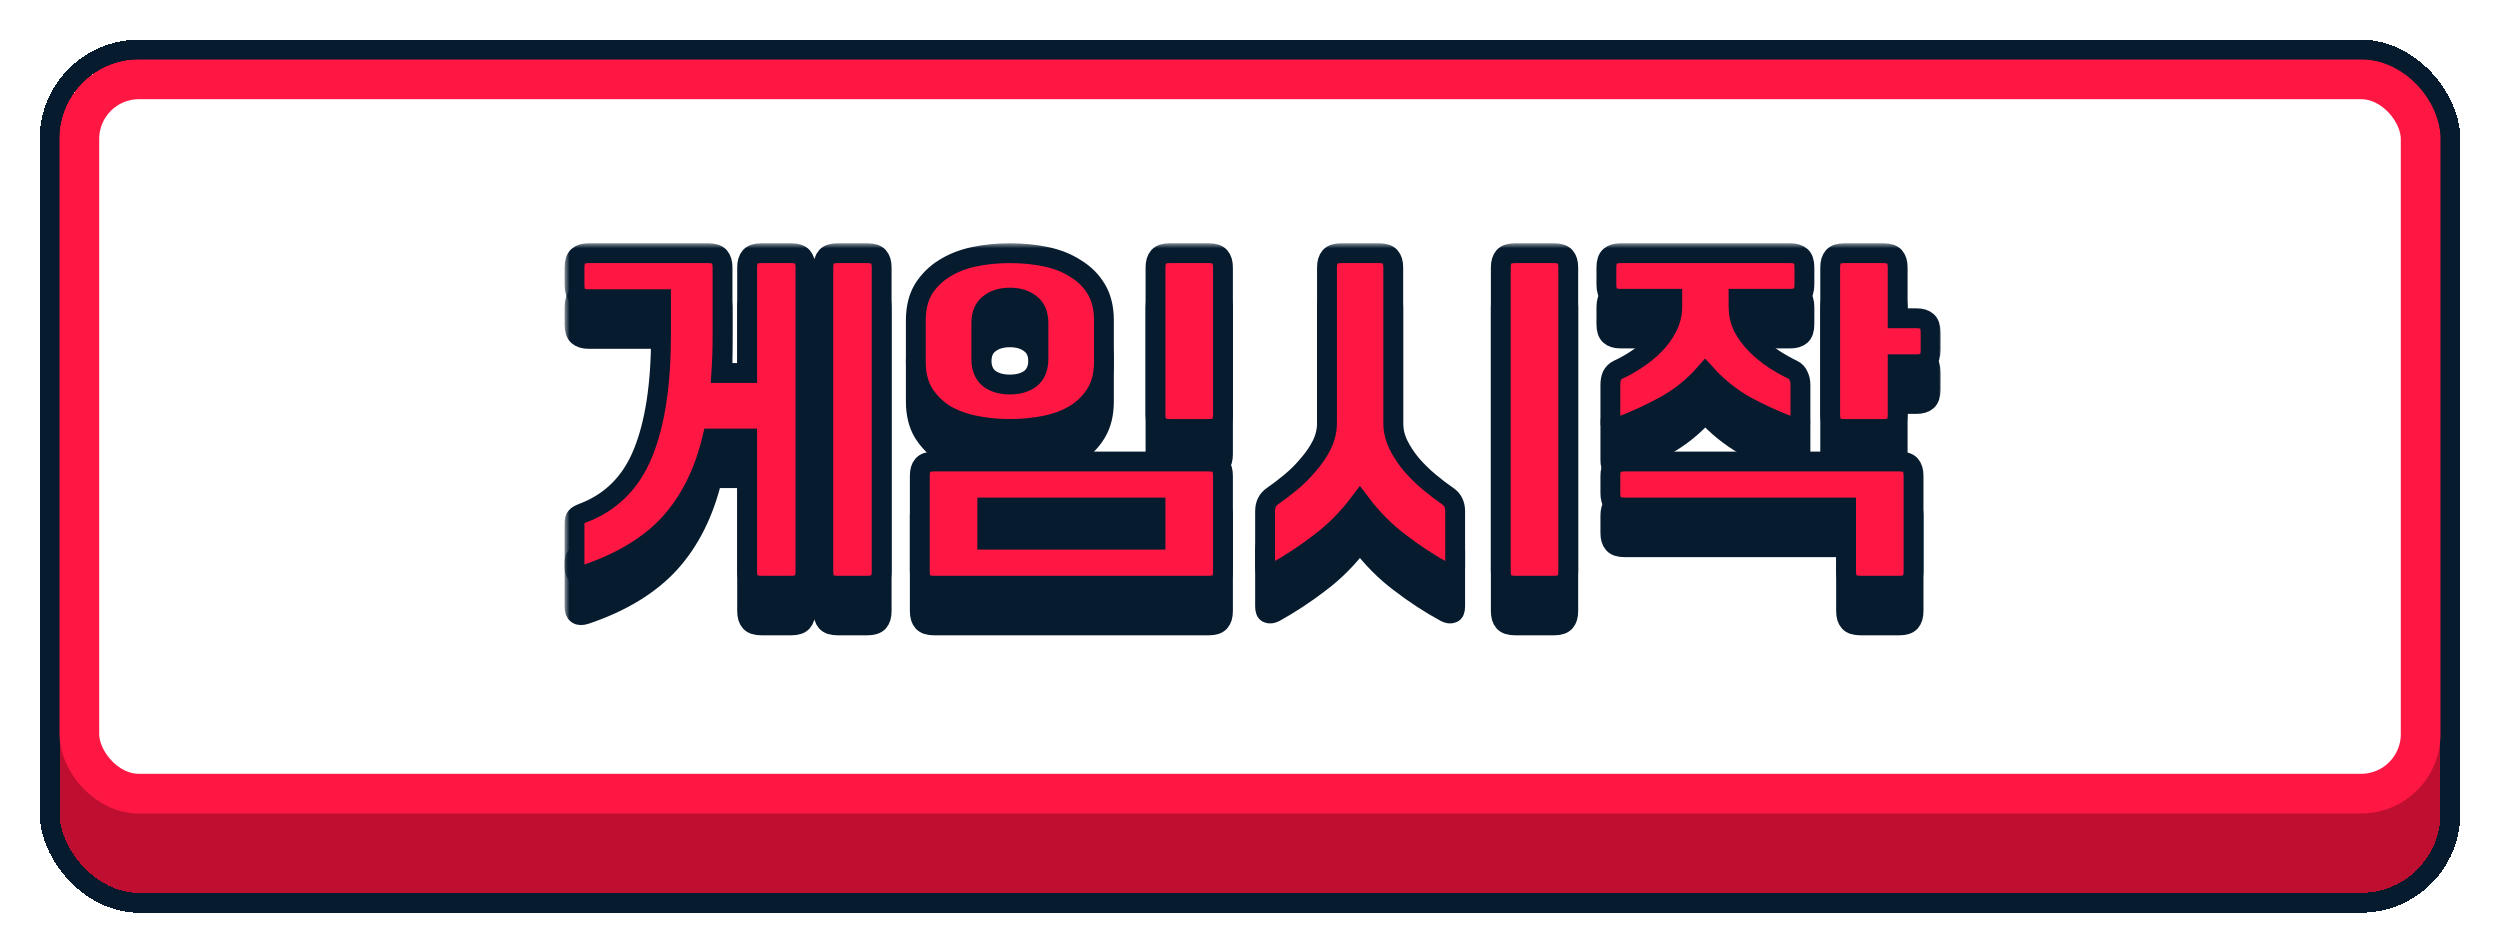 <svg width="252" height="96" viewBox="0 0 252 96" fill="none" xmlns="http://www.w3.org/2000/svg">
<g filter="url(#filter0_d_1229_38660)">
<rect x="6" y="2" width="240" height="84" rx="8" fill="#BE0F31" shape-rendering="crispEdges"/>
<rect x="5" y="1" width="242" height="86" rx="9" stroke="#061B2E" stroke-width="2" shape-rendering="crispEdges"/>
<rect x="8" y="4" width="236" height="72" rx="6" fill="white"/>
<rect x="8" y="4" width="236" height="72" rx="6" stroke="#FF1744" stroke-width="4"/>
<mask id="path-4-outside-1_1229_38660" maskUnits="userSpaceOnUse" x="56.911" y="24.52" width="139" height="36" fill="black">
<rect fill="white" x="56.911" y="24.52" width="139" height="36"/>
<path d="M76.751 59.04C76.217 59.04 75.844 58.92 75.631 58.68C75.417 58.44 75.311 58.08 75.311 57.6V44.2H71.791C70.964 47.667 69.537 50.52 67.511 52.76C65.484 54.973 62.657 56.693 59.031 57.92C58.284 58.16 57.911 57.907 57.911 57.16V52.8C57.911 52.453 57.964 52.227 58.071 52.12C58.177 51.987 58.404 51.853 58.751 51.72C61.577 50.653 63.591 48.653 64.791 45.72C66.017 42.76 66.631 38.773 66.631 33.76V30.16H59.351C58.871 30.16 58.511 30.053 58.271 29.84C58.031 29.627 57.911 29.253 57.911 28.72V26.96C57.911 26.427 58.031 26.053 58.271 25.84C58.511 25.627 58.871 25.52 59.351 25.52H71.391C71.924 25.52 72.297 25.64 72.511 25.88C72.724 26.12 72.831 26.48 72.831 26.96V33.76C72.831 35.12 72.791 36.4 72.711 37.6H75.311V26.96C75.311 26.48 75.417 26.12 75.631 25.88C75.844 25.64 76.217 25.52 76.751 25.52H79.751C80.284 25.52 80.657 25.64 80.871 25.88C81.084 26.12 81.191 26.48 81.191 26.96V57.6C81.191 58.08 81.084 58.44 80.871 58.68C80.657 58.92 80.284 59.04 79.751 59.04H76.751ZM84.431 59.04C83.897 59.04 83.524 58.92 83.311 58.68C83.097 58.44 82.991 58.08 82.991 57.6V26.96C82.991 26.48 83.097 26.12 83.311 25.88C83.524 25.64 83.897 25.52 84.431 25.52H87.431C87.964 25.52 88.337 25.64 88.551 25.88C88.764 26.12 88.871 26.48 88.871 26.96V57.6C88.871 58.08 88.764 58.44 88.551 58.68C88.337 58.92 87.964 59.04 87.431 59.04H84.431Z"/>
<path d="M111.275 36.48C111.275 37.707 111.022 38.747 110.515 39.6C110.009 40.453 109.315 41.16 108.435 41.72C107.582 42.253 106.582 42.64 105.435 42.88C104.289 43.12 103.075 43.24 101.795 43.24C100.542 43.24 99.342 43.12 98.195 42.88C97.049 42.64 96.035 42.253 95.155 41.72C94.302 41.16 93.609 40.453 93.075 39.6C92.569 38.747 92.315 37.707 92.315 36.48V32.28C92.315 31.053 92.569 30.013 93.075 29.16C93.609 28.307 94.302 27.613 95.155 27.08C96.035 26.52 97.049 26.12 98.195 25.88C99.342 25.64 100.542 25.52 101.795 25.52C103.075 25.52 104.289 25.64 105.435 25.88C106.582 26.12 107.582 26.52 108.435 27.08C109.315 27.613 110.009 28.307 110.515 29.16C111.022 30.013 111.275 31.053 111.275 32.28V36.48ZM104.675 32.6C104.675 31.693 104.409 31.04 103.875 30.64C103.342 30.213 102.649 30 101.795 30C100.942 30 100.249 30.213 99.715 30.64C99.182 31.04 98.915 31.693 98.915 32.6V36.16C98.915 37.067 99.182 37.733 99.715 38.16C100.249 38.56 100.942 38.76 101.795 38.76C102.649 38.76 103.342 38.56 103.875 38.16C104.409 37.733 104.675 37.067 104.675 36.16V32.6ZM117.915 43.24C117.382 43.24 117.009 43.12 116.795 42.88C116.582 42.64 116.475 42.28 116.475 41.8V26.96C116.475 26.48 116.582 26.12 116.795 25.88C117.009 25.64 117.382 25.52 117.915 25.52H121.835C122.369 25.52 122.742 25.64 122.955 25.88C123.169 26.12 123.275 26.48 123.275 26.96V41.8C123.275 42.28 123.169 42.64 122.955 42.88C122.742 43.12 122.369 43.24 121.835 43.24H117.915ZM99.515 54.4H116.475V51.16H99.515V54.4ZM92.715 47.96C92.715 47.48 92.822 47.12 93.035 46.88C93.249 46.64 93.622 46.52 94.155 46.52H121.835C122.369 46.52 122.742 46.64 122.955 46.88C123.169 47.12 123.275 47.48 123.275 47.96V57.6C123.275 58.08 123.169 58.44 122.955 58.68C122.742 58.92 122.369 59.04 121.835 59.04H94.155C93.622 59.04 93.249 58.92 93.035 58.68C92.822 58.44 92.715 58.08 92.715 57.6V47.96Z"/>
<path d="M145.72 57.72C144.147 56.867 142.613 55.867 141.12 54.72C139.627 53.6 138.28 52.24 137.08 50.64C135.88 52.24 134.533 53.6 133.04 54.72C131.547 55.867 130.027 56.867 128.48 57.72C128.213 57.853 127.987 57.88 127.8 57.8C127.613 57.747 127.52 57.52 127.52 57.12V51.52C127.52 50.853 127.773 50.347 128.28 50C128.867 49.6 129.48 49.133 130.12 48.6C130.76 48.067 131.347 47.48 131.88 46.84C132.44 46.2 132.893 45.533 133.24 44.84C133.587 44.12 133.76 43.387 133.76 42.64V26.96C133.76 26.48 133.867 26.12 134.08 25.88C134.293 25.64 134.667 25.52 135.2 25.52H139C139.533 25.52 139.907 25.64 140.12 25.88C140.333 26.12 140.44 26.48 140.44 26.96V42.64C140.44 43.387 140.613 44.12 140.96 44.84C141.307 45.533 141.747 46.2 142.28 46.84C142.84 47.48 143.44 48.067 144.08 48.6C144.72 49.133 145.333 49.6 145.92 50C146.427 50.347 146.68 50.853 146.68 51.52V57.12C146.68 57.52 146.587 57.747 146.4 57.8C146.213 57.88 145.987 57.853 145.72 57.72ZM152.72 59.04C152.187 59.04 151.813 58.92 151.6 58.68C151.387 58.44 151.28 58.08 151.28 57.6V26.96C151.28 26.48 151.387 26.12 151.6 25.88C151.813 25.64 152.187 25.52 152.72 25.52H156.64C157.173 25.52 157.547 25.64 157.76 25.88C157.973 26.12 158.08 26.48 158.08 26.96V57.6C158.08 58.08 157.973 58.44 157.76 58.68C157.547 58.92 157.173 59.04 156.64 59.04H152.72Z"/>
<path d="M175.245 30.12V30.92C175.245 31.667 175.405 32.36 175.725 33C176.071 33.64 176.511 34.227 177.045 34.76C177.578 35.293 178.165 35.773 178.805 36.2C179.471 36.627 180.111 36.987 180.725 37.28C180.991 37.413 181.178 37.613 181.285 37.88C181.418 38.147 181.485 38.453 181.485 38.8V42.4C181.485 42.8 181.391 43.027 181.205 43.08C181.045 43.133 180.818 43.107 180.525 43C178.951 42.413 177.405 41.707 175.885 40.88C174.391 40.027 173.058 38.947 171.885 37.64C170.738 38.947 169.405 40.027 167.885 40.88C166.365 41.707 164.831 42.413 163.285 43C162.991 43.107 162.751 43.133 162.565 43.08C162.405 43.027 162.325 42.8 162.325 42.4V38.8C162.325 38.453 162.378 38.147 162.485 37.88C162.618 37.613 162.818 37.413 163.085 37.28C163.725 36.987 164.365 36.627 165.005 36.2C165.645 35.773 166.231 35.293 166.765 34.76C167.298 34.227 167.725 33.64 168.045 33C168.391 32.36 168.565 31.667 168.565 30.92V30.12H163.365C162.885 30.12 162.525 30.013 162.285 29.8C162.045 29.587 161.925 29.213 161.925 28.68V26.96C161.925 26.427 162.045 26.053 162.285 25.84C162.525 25.627 162.885 25.52 163.365 25.52H180.445C180.925 25.52 181.285 25.627 181.525 25.84C181.765 26.053 181.885 26.427 181.885 26.96V28.68C181.885 29.213 181.765 29.587 181.525 29.8C181.285 30.013 180.925 30.12 180.445 30.12H175.245ZM162.325 47.96C162.325 47.48 162.431 47.12 162.645 46.88C162.858 46.64 163.231 46.52 163.765 46.52H191.445C191.978 46.52 192.351 46.64 192.565 46.88C192.778 47.12 192.885 47.48 192.885 47.96V57.6C192.885 58.08 192.778 58.44 192.565 58.68C192.351 58.92 191.978 59.04 191.445 59.04H187.525C186.991 59.04 186.618 58.92 186.405 58.68C186.191 58.44 186.085 58.08 186.085 57.6V51.16H163.765C163.231 51.16 162.858 51.04 162.645 50.8C162.431 50.56 162.325 50.2 162.325 49.72V47.96ZM185.925 43.24C185.391 43.24 185.018 43.12 184.805 42.88C184.591 42.64 184.485 42.28 184.485 41.8V26.96C184.485 26.48 184.591 26.12 184.805 25.88C185.018 25.64 185.391 25.52 185.925 25.52H189.845C190.378 25.52 190.751 25.64 190.965 25.88C191.178 26.12 191.285 26.48 191.285 26.96V32.08H193.165C193.645 32.08 194.005 32.187 194.245 32.4C194.485 32.613 194.605 32.987 194.605 33.52V35.28C194.605 35.813 194.485 36.187 194.245 36.4C194.005 36.613 193.645 36.72 193.165 36.72H191.285V41.8C191.285 42.28 191.178 42.64 190.965 42.88C190.751 43.12 190.378 43.24 189.845 43.24H185.925Z"/>
</mask>
<path d="M76.751 59.04C76.217 59.04 75.844 58.92 75.631 58.68C75.417 58.44 75.311 58.08 75.311 57.6V44.2H71.791C70.964 47.667 69.537 50.52 67.511 52.76C65.484 54.973 62.657 56.693 59.031 57.92C58.284 58.16 57.911 57.907 57.911 57.16V52.8C57.911 52.453 57.964 52.227 58.071 52.12C58.177 51.987 58.404 51.853 58.751 51.72C61.577 50.653 63.591 48.653 64.791 45.72C66.017 42.76 66.631 38.773 66.631 33.76V30.16H59.351C58.871 30.16 58.511 30.053 58.271 29.84C58.031 29.627 57.911 29.253 57.911 28.72V26.96C57.911 26.427 58.031 26.053 58.271 25.84C58.511 25.627 58.871 25.52 59.351 25.52H71.391C71.924 25.52 72.297 25.64 72.511 25.88C72.724 26.12 72.831 26.48 72.831 26.96V33.76C72.831 35.12 72.791 36.4 72.711 37.6H75.311V26.96C75.311 26.48 75.417 26.12 75.631 25.88C75.844 25.64 76.217 25.52 76.751 25.52H79.751C80.284 25.52 80.657 25.64 80.871 25.88C81.084 26.12 81.191 26.48 81.191 26.96V57.6C81.191 58.08 81.084 58.44 80.871 58.68C80.657 58.92 80.284 59.04 79.751 59.04H76.751ZM84.431 59.04C83.897 59.04 83.524 58.92 83.311 58.68C83.097 58.44 82.991 58.08 82.991 57.6V26.96C82.991 26.48 83.097 26.12 83.311 25.88C83.524 25.64 83.897 25.52 84.431 25.52H87.431C87.964 25.52 88.337 25.64 88.551 25.88C88.764 26.12 88.871 26.48 88.871 26.96V57.6C88.871 58.08 88.764 58.44 88.551 58.68C88.337 58.92 87.964 59.04 87.431 59.04H84.431Z" fill="#061B2E"/>
<path d="M111.275 36.48C111.275 37.707 111.022 38.747 110.515 39.6C110.009 40.453 109.315 41.16 108.435 41.72C107.582 42.253 106.582 42.64 105.435 42.88C104.289 43.12 103.075 43.24 101.795 43.24C100.542 43.24 99.342 43.12 98.195 42.88C97.049 42.64 96.035 42.253 95.155 41.72C94.302 41.16 93.609 40.453 93.075 39.6C92.569 38.747 92.315 37.707 92.315 36.48V32.28C92.315 31.053 92.569 30.013 93.075 29.16C93.609 28.307 94.302 27.613 95.155 27.08C96.035 26.52 97.049 26.12 98.195 25.88C99.342 25.64 100.542 25.52 101.795 25.52C103.075 25.52 104.289 25.64 105.435 25.88C106.582 26.12 107.582 26.52 108.435 27.08C109.315 27.613 110.009 28.307 110.515 29.16C111.022 30.013 111.275 31.053 111.275 32.28V36.48ZM104.675 32.6C104.675 31.693 104.409 31.04 103.875 30.64C103.342 30.213 102.649 30 101.795 30C100.942 30 100.249 30.213 99.715 30.64C99.182 31.04 98.915 31.693 98.915 32.6V36.16C98.915 37.067 99.182 37.733 99.715 38.16C100.249 38.56 100.942 38.76 101.795 38.76C102.649 38.76 103.342 38.56 103.875 38.16C104.409 37.733 104.675 37.067 104.675 36.16V32.6ZM117.915 43.24C117.382 43.24 117.009 43.12 116.795 42.88C116.582 42.64 116.475 42.28 116.475 41.8V26.96C116.475 26.48 116.582 26.12 116.795 25.88C117.009 25.64 117.382 25.52 117.915 25.52H121.835C122.369 25.52 122.742 25.64 122.955 25.88C123.169 26.12 123.275 26.48 123.275 26.96V41.8C123.275 42.28 123.169 42.64 122.955 42.88C122.742 43.12 122.369 43.24 121.835 43.24H117.915ZM99.515 54.4H116.475V51.16H99.515V54.4ZM92.715 47.96C92.715 47.48 92.822 47.12 93.035 46.88C93.249 46.64 93.622 46.52 94.155 46.52H121.835C122.369 46.52 122.742 46.64 122.955 46.88C123.169 47.12 123.275 47.48 123.275 47.96V57.6C123.275 58.08 123.169 58.44 122.955 58.68C122.742 58.92 122.369 59.04 121.835 59.04H94.155C93.622 59.04 93.249 58.92 93.035 58.68C92.822 58.44 92.715 58.08 92.715 57.6V47.96Z" fill="#061B2E"/>
<path d="M145.72 57.72C144.147 56.867 142.613 55.867 141.12 54.72C139.627 53.6 138.28 52.24 137.08 50.64C135.88 52.24 134.533 53.6 133.04 54.72C131.547 55.867 130.027 56.867 128.48 57.72C128.213 57.853 127.987 57.88 127.8 57.8C127.613 57.747 127.52 57.52 127.52 57.12V51.52C127.52 50.853 127.773 50.347 128.28 50C128.867 49.6 129.48 49.133 130.12 48.6C130.76 48.067 131.347 47.48 131.88 46.84C132.44 46.2 132.893 45.533 133.24 44.84C133.587 44.12 133.76 43.387 133.76 42.64V26.96C133.76 26.48 133.867 26.12 134.08 25.88C134.293 25.64 134.667 25.52 135.2 25.52H139C139.533 25.52 139.907 25.64 140.12 25.88C140.333 26.12 140.44 26.48 140.44 26.96V42.64C140.44 43.387 140.613 44.12 140.96 44.84C141.307 45.533 141.747 46.2 142.28 46.84C142.84 47.48 143.44 48.067 144.08 48.6C144.72 49.133 145.333 49.6 145.92 50C146.427 50.347 146.68 50.853 146.68 51.52V57.12C146.68 57.52 146.587 57.747 146.4 57.8C146.213 57.88 145.987 57.853 145.72 57.72ZM152.72 59.04C152.187 59.04 151.813 58.92 151.6 58.68C151.387 58.44 151.28 58.08 151.28 57.6V26.96C151.28 26.48 151.387 26.12 151.6 25.88C151.813 25.64 152.187 25.52 152.72 25.52H156.64C157.173 25.52 157.547 25.64 157.76 25.88C157.973 26.12 158.08 26.48 158.08 26.96V57.6C158.08 58.08 157.973 58.44 157.76 58.68C157.547 58.92 157.173 59.04 156.64 59.04H152.72Z" fill="#061B2E"/>
<path d="M175.245 30.12V30.92C175.245 31.667 175.405 32.36 175.725 33C176.071 33.64 176.511 34.227 177.045 34.76C177.578 35.293 178.165 35.773 178.805 36.2C179.471 36.627 180.111 36.987 180.725 37.28C180.991 37.413 181.178 37.613 181.285 37.88C181.418 38.147 181.485 38.453 181.485 38.8V42.4C181.485 42.8 181.391 43.027 181.205 43.08C181.045 43.133 180.818 43.107 180.525 43C178.951 42.413 177.405 41.707 175.885 40.88C174.391 40.027 173.058 38.947 171.885 37.64C170.738 38.947 169.405 40.027 167.885 40.88C166.365 41.707 164.831 42.413 163.285 43C162.991 43.107 162.751 43.133 162.565 43.08C162.405 43.027 162.325 42.8 162.325 42.4V38.8C162.325 38.453 162.378 38.147 162.485 37.88C162.618 37.613 162.818 37.413 163.085 37.28C163.725 36.987 164.365 36.627 165.005 36.2C165.645 35.773 166.231 35.293 166.765 34.76C167.298 34.227 167.725 33.64 168.045 33C168.391 32.36 168.565 31.667 168.565 30.92V30.12H163.365C162.885 30.12 162.525 30.013 162.285 29.8C162.045 29.587 161.925 29.213 161.925 28.68V26.96C161.925 26.427 162.045 26.053 162.285 25.84C162.525 25.627 162.885 25.52 163.365 25.52H180.445C180.925 25.52 181.285 25.627 181.525 25.84C181.765 26.053 181.885 26.427 181.885 26.96V28.68C181.885 29.213 181.765 29.587 181.525 29.8C181.285 30.013 180.925 30.12 180.445 30.12H175.245ZM162.325 47.96C162.325 47.48 162.431 47.12 162.645 46.88C162.858 46.64 163.231 46.52 163.765 46.52H191.445C191.978 46.52 192.351 46.64 192.565 46.88C192.778 47.12 192.885 47.48 192.885 47.96V57.6C192.885 58.08 192.778 58.44 192.565 58.68C192.351 58.92 191.978 59.04 191.445 59.04H187.525C186.991 59.04 186.618 58.92 186.405 58.68C186.191 58.44 186.085 58.08 186.085 57.6V51.16H163.765C163.231 51.16 162.858 51.04 162.645 50.8C162.431 50.56 162.325 50.2 162.325 49.72V47.96ZM185.925 43.24C185.391 43.24 185.018 43.12 184.805 42.88C184.591 42.64 184.485 42.28 184.485 41.8V26.96C184.485 26.48 184.591 26.12 184.805 25.88C185.018 25.64 185.391 25.52 185.925 25.52H189.845C190.378 25.52 190.751 25.64 190.965 25.88C191.178 26.12 191.285 26.48 191.285 26.96V32.08H193.165C193.645 32.08 194.005 32.187 194.245 32.4C194.485 32.613 194.605 32.987 194.605 33.52V35.28C194.605 35.813 194.485 36.187 194.245 36.4C194.005 36.613 193.645 36.72 193.165 36.72H191.285V41.8C191.285 42.28 191.178 42.64 190.965 42.88C190.751 43.12 190.378 43.24 189.845 43.24H185.925Z" fill="#061B2E"/>
<path d="M76.751 59.04C76.217 59.04 75.844 58.92 75.631 58.68C75.417 58.44 75.311 58.08 75.311 57.6V44.2H71.791C70.964 47.667 69.537 50.52 67.511 52.76C65.484 54.973 62.657 56.693 59.031 57.92C58.284 58.16 57.911 57.907 57.911 57.16V52.8C57.911 52.453 57.964 52.227 58.071 52.12C58.177 51.987 58.404 51.853 58.751 51.72C61.577 50.653 63.591 48.653 64.791 45.72C66.017 42.76 66.631 38.773 66.631 33.76V30.16H59.351C58.871 30.16 58.511 30.053 58.271 29.84C58.031 29.627 57.911 29.253 57.911 28.72V26.96C57.911 26.427 58.031 26.053 58.271 25.84C58.511 25.627 58.871 25.52 59.351 25.52H71.391C71.924 25.52 72.297 25.64 72.511 25.88C72.724 26.12 72.831 26.48 72.831 26.96V33.76C72.831 35.12 72.791 36.4 72.711 37.6H75.311V26.96C75.311 26.48 75.417 26.12 75.631 25.88C75.844 25.64 76.217 25.52 76.751 25.52H79.751C80.284 25.52 80.657 25.64 80.871 25.88C81.084 26.12 81.191 26.48 81.191 26.96V57.6C81.191 58.08 81.084 58.44 80.871 58.68C80.657 58.92 80.284 59.04 79.751 59.04H76.751ZM84.431 59.04C83.897 59.04 83.524 58.92 83.311 58.68C83.097 58.44 82.991 58.08 82.991 57.6V26.96C82.991 26.48 83.097 26.12 83.311 25.88C83.524 25.64 83.897 25.52 84.431 25.52H87.431C87.964 25.52 88.337 25.64 88.551 25.88C88.764 26.12 88.871 26.48 88.871 26.96V57.6C88.871 58.08 88.764 58.44 88.551 58.68C88.337 58.92 87.964 59.04 87.431 59.04H84.431Z" stroke="#061B2E" stroke-width="2" mask="url(#path-4-outside-1_1229_38660)"/>
<path d="M111.275 36.48C111.275 37.707 111.022 38.747 110.515 39.6C110.009 40.453 109.315 41.16 108.435 41.72C107.582 42.253 106.582 42.64 105.435 42.88C104.289 43.12 103.075 43.24 101.795 43.24C100.542 43.24 99.342 43.12 98.195 42.88C97.049 42.64 96.035 42.253 95.155 41.72C94.302 41.16 93.609 40.453 93.075 39.6C92.569 38.747 92.315 37.707 92.315 36.48V32.28C92.315 31.053 92.569 30.013 93.075 29.16C93.609 28.307 94.302 27.613 95.155 27.08C96.035 26.52 97.049 26.12 98.195 25.88C99.342 25.64 100.542 25.52 101.795 25.52C103.075 25.52 104.289 25.64 105.435 25.88C106.582 26.12 107.582 26.52 108.435 27.08C109.315 27.613 110.009 28.307 110.515 29.16C111.022 30.013 111.275 31.053 111.275 32.28V36.48ZM104.675 32.6C104.675 31.693 104.409 31.04 103.875 30.64C103.342 30.213 102.649 30 101.795 30C100.942 30 100.249 30.213 99.715 30.64C99.182 31.04 98.915 31.693 98.915 32.6V36.16C98.915 37.067 99.182 37.733 99.715 38.16C100.249 38.56 100.942 38.76 101.795 38.76C102.649 38.76 103.342 38.56 103.875 38.16C104.409 37.733 104.675 37.067 104.675 36.16V32.6ZM117.915 43.24C117.382 43.24 117.009 43.12 116.795 42.88C116.582 42.64 116.475 42.28 116.475 41.8V26.96C116.475 26.48 116.582 26.12 116.795 25.88C117.009 25.64 117.382 25.52 117.915 25.52H121.835C122.369 25.52 122.742 25.64 122.955 25.88C123.169 26.12 123.275 26.48 123.275 26.96V41.8C123.275 42.28 123.169 42.64 122.955 42.88C122.742 43.12 122.369 43.24 121.835 43.24H117.915ZM99.515 54.4H116.475V51.16H99.515V54.4ZM92.715 47.96C92.715 47.48 92.822 47.12 93.035 46.88C93.249 46.64 93.622 46.52 94.155 46.52H121.835C122.369 46.52 122.742 46.64 122.955 46.88C123.169 47.12 123.275 47.48 123.275 47.96V57.6C123.275 58.08 123.169 58.44 122.955 58.68C122.742 58.92 122.369 59.04 121.835 59.04H94.155C93.622 59.04 93.249 58.92 93.035 58.68C92.822 58.44 92.715 58.08 92.715 57.6V47.96Z" stroke="#061B2E" stroke-width="2" mask="url(#path-4-outside-1_1229_38660)"/>
<path d="M145.72 57.72C144.147 56.867 142.613 55.867 141.12 54.72C139.627 53.6 138.28 52.24 137.08 50.64C135.88 52.24 134.533 53.6 133.04 54.72C131.547 55.867 130.027 56.867 128.48 57.72C128.213 57.853 127.987 57.88 127.8 57.8C127.613 57.747 127.52 57.52 127.52 57.12V51.52C127.52 50.853 127.773 50.347 128.28 50C128.867 49.6 129.48 49.133 130.12 48.6C130.76 48.067 131.347 47.48 131.88 46.84C132.44 46.2 132.893 45.533 133.24 44.84C133.587 44.12 133.76 43.387 133.76 42.64V26.96C133.76 26.48 133.867 26.12 134.08 25.88C134.293 25.64 134.667 25.52 135.2 25.52H139C139.533 25.52 139.907 25.64 140.12 25.88C140.333 26.12 140.44 26.48 140.44 26.96V42.64C140.44 43.387 140.613 44.12 140.96 44.84C141.307 45.533 141.747 46.2 142.28 46.84C142.84 47.48 143.44 48.067 144.08 48.6C144.72 49.133 145.333 49.6 145.92 50C146.427 50.347 146.68 50.853 146.68 51.52V57.12C146.68 57.52 146.587 57.747 146.4 57.8C146.213 57.88 145.987 57.853 145.72 57.72ZM152.72 59.04C152.187 59.04 151.813 58.92 151.6 58.68C151.387 58.44 151.28 58.08 151.28 57.6V26.96C151.28 26.48 151.387 26.12 151.6 25.88C151.813 25.64 152.187 25.52 152.72 25.52H156.64C157.173 25.52 157.547 25.64 157.76 25.88C157.973 26.12 158.08 26.48 158.08 26.96V57.6C158.08 58.08 157.973 58.44 157.76 58.68C157.547 58.92 157.173 59.04 156.64 59.04H152.72Z" stroke="#061B2E" stroke-width="2" mask="url(#path-4-outside-1_1229_38660)"/>
<path d="M175.245 30.12V30.92C175.245 31.667 175.405 32.36 175.725 33C176.071 33.64 176.511 34.227 177.045 34.76C177.578 35.293 178.165 35.773 178.805 36.2C179.471 36.627 180.111 36.987 180.725 37.28C180.991 37.413 181.178 37.613 181.285 37.88C181.418 38.147 181.485 38.453 181.485 38.8V42.4C181.485 42.8 181.391 43.027 181.205 43.08C181.045 43.133 180.818 43.107 180.525 43C178.951 42.413 177.405 41.707 175.885 40.88C174.391 40.027 173.058 38.947 171.885 37.64C170.738 38.947 169.405 40.027 167.885 40.88C166.365 41.707 164.831 42.413 163.285 43C162.991 43.107 162.751 43.133 162.565 43.08C162.405 43.027 162.325 42.8 162.325 42.4V38.8C162.325 38.453 162.378 38.147 162.485 37.88C162.618 37.613 162.818 37.413 163.085 37.28C163.725 36.987 164.365 36.627 165.005 36.2C165.645 35.773 166.231 35.293 166.765 34.76C167.298 34.227 167.725 33.64 168.045 33C168.391 32.36 168.565 31.667 168.565 30.92V30.12H163.365C162.885 30.12 162.525 30.013 162.285 29.8C162.045 29.587 161.925 29.213 161.925 28.68V26.96C161.925 26.427 162.045 26.053 162.285 25.84C162.525 25.627 162.885 25.52 163.365 25.52H180.445C180.925 25.52 181.285 25.627 181.525 25.84C181.765 26.053 181.885 26.427 181.885 26.96V28.68C181.885 29.213 181.765 29.587 181.525 29.8C181.285 30.013 180.925 30.12 180.445 30.12H175.245ZM162.325 47.96C162.325 47.48 162.431 47.12 162.645 46.88C162.858 46.64 163.231 46.52 163.765 46.52H191.445C191.978 46.52 192.351 46.64 192.565 46.88C192.778 47.12 192.885 47.48 192.885 47.96V57.6C192.885 58.08 192.778 58.44 192.565 58.68C192.351 58.92 191.978 59.04 191.445 59.04H187.525C186.991 59.04 186.618 58.92 186.405 58.68C186.191 58.44 186.085 58.08 186.085 57.6V51.16H163.765C163.231 51.16 162.858 51.04 162.645 50.8C162.431 50.56 162.325 50.2 162.325 49.72V47.96ZM185.925 43.24C185.391 43.24 185.018 43.12 184.805 42.88C184.591 42.64 184.485 42.28 184.485 41.8V26.96C184.485 26.48 184.591 26.12 184.805 25.88C185.018 25.64 185.391 25.52 185.925 25.52H189.845C190.378 25.52 190.751 25.64 190.965 25.88C191.178 26.12 191.285 26.48 191.285 26.96V32.08H193.165C193.645 32.08 194.005 32.187 194.245 32.4C194.485 32.613 194.605 32.987 194.605 33.52V35.28C194.605 35.813 194.485 36.187 194.245 36.4C194.005 36.613 193.645 36.72 193.165 36.72H191.285V41.8C191.285 42.28 191.178 42.64 190.965 42.88C190.751 43.12 190.378 43.24 189.845 43.24H185.925Z" stroke="#061B2E" stroke-width="2" mask="url(#path-4-outside-1_1229_38660)"/>
<path d="M76.751 55.04C76.217 55.04 75.844 54.92 75.631 54.68C75.417 54.44 75.311 54.08 75.311 53.6V40.2H71.791C70.964 43.667 69.537 46.52 67.511 48.76C65.484 50.973 62.657 52.693 59.031 53.92C58.284 54.16 57.911 53.907 57.911 53.16V48.8C57.911 48.453 57.964 48.227 58.071 48.12C58.177 47.987 58.404 47.853 58.751 47.72C61.577 46.653 63.591 44.653 64.791 41.72C66.017 38.76 66.631 34.773 66.631 29.76V26.16H59.351C58.871 26.16 58.511 26.053 58.271 25.84C58.031 25.627 57.911 25.253 57.911 24.72V22.96C57.911 22.427 58.031 22.053 58.271 21.84C58.511 21.627 58.871 21.52 59.351 21.52H71.391C71.924 21.52 72.297 21.64 72.511 21.88C72.724 22.12 72.831 22.48 72.831 22.96V29.76C72.831 31.12 72.791 32.4 72.711 33.6H75.311V22.96C75.311 22.48 75.417 22.12 75.631 21.88C75.844 21.64 76.217 21.52 76.751 21.52H79.751C80.284 21.52 80.657 21.64 80.871 21.88C81.084 22.12 81.191 22.48 81.191 22.96V53.6C81.191 54.08 81.084 54.44 80.871 54.68C80.657 54.92 80.284 55.04 79.751 55.04H76.751ZM84.431 55.04C83.897 55.04 83.524 54.92 83.311 54.68C83.097 54.44 82.991 54.08 82.991 53.6V22.96C82.991 22.48 83.097 22.12 83.311 21.88C83.524 21.64 83.897 21.52 84.431 21.52H87.431C87.964 21.52 88.337 21.64 88.551 21.88C88.764 22.12 88.871 22.48 88.871 22.96V53.6C88.871 54.08 88.764 54.44 88.551 54.68C88.337 54.92 87.964 55.04 87.431 55.04H84.431Z" fill="#FF1744"/>
<path d="M111.275 32.48C111.275 33.707 111.022 34.747 110.515 35.6C110.009 36.453 109.315 37.16 108.435 37.72C107.582 38.253 106.582 38.64 105.435 38.88C104.289 39.12 103.075 39.24 101.795 39.24C100.542 39.24 99.342 39.12 98.195 38.88C97.049 38.64 96.035 38.253 95.155 37.72C94.302 37.16 93.609 36.453 93.075 35.6C92.569 34.747 92.315 33.707 92.315 32.48V28.28C92.315 27.053 92.569 26.013 93.075 25.16C93.609 24.307 94.302 23.613 95.155 23.08C96.035 22.52 97.049 22.12 98.195 21.88C99.342 21.64 100.542 21.52 101.795 21.52C103.075 21.52 104.289 21.64 105.435 21.88C106.582 22.12 107.582 22.52 108.435 23.08C109.315 23.613 110.009 24.307 110.515 25.16C111.022 26.013 111.275 27.053 111.275 28.28V32.48ZM104.675 28.6C104.675 27.693 104.409 27.04 103.875 26.64C103.342 26.213 102.649 26 101.795 26C100.942 26 100.249 26.213 99.715 26.64C99.182 27.04 98.915 27.693 98.915 28.6V32.16C98.915 33.067 99.182 33.733 99.715 34.16C100.249 34.56 100.942 34.76 101.795 34.76C102.649 34.76 103.342 34.56 103.875 34.16C104.409 33.733 104.675 33.067 104.675 32.16V28.6ZM117.915 39.24C117.382 39.24 117.009 39.12 116.795 38.88C116.582 38.64 116.475 38.28 116.475 37.8V22.96C116.475 22.48 116.582 22.12 116.795 21.88C117.009 21.64 117.382 21.52 117.915 21.52H121.835C122.369 21.52 122.742 21.64 122.955 21.88C123.169 22.12 123.275 22.48 123.275 22.96V37.8C123.275 38.28 123.169 38.64 122.955 38.88C122.742 39.12 122.369 39.24 121.835 39.24H117.915ZM99.515 50.4H116.475V47.16H99.515V50.4ZM92.715 43.96C92.715 43.48 92.822 43.12 93.035 42.88C93.249 42.64 93.622 42.52 94.155 42.52H121.835C122.369 42.52 122.742 42.64 122.955 42.88C123.169 43.12 123.275 43.48 123.275 43.96V53.6C123.275 54.08 123.169 54.44 122.955 54.68C122.742 54.92 122.369 55.04 121.835 55.04H94.155C93.622 55.04 93.249 54.92 93.035 54.68C92.822 54.44 92.715 54.08 92.715 53.6V43.96Z" fill="#FF1744"/>
<path d="M145.72 53.72C144.147 52.867 142.613 51.867 141.12 50.72C139.627 49.6 138.28 48.24 137.08 46.64C135.88 48.24 134.533 49.6 133.04 50.72C131.547 51.867 130.027 52.867 128.48 53.72C128.213 53.853 127.987 53.88 127.8 53.8C127.613 53.747 127.52 53.52 127.52 53.12V47.52C127.52 46.853 127.773 46.347 128.28 46C128.867 45.6 129.48 45.133 130.12 44.6C130.76 44.067 131.347 43.48 131.88 42.84C132.44 42.2 132.893 41.533 133.24 40.84C133.587 40.12 133.76 39.387 133.76 38.64V22.96C133.76 22.48 133.867 22.12 134.08 21.88C134.293 21.64 134.667 21.52 135.2 21.52H139C139.533 21.52 139.907 21.64 140.12 21.88C140.333 22.12 140.44 22.48 140.44 22.96V38.64C140.44 39.387 140.613 40.12 140.96 40.84C141.307 41.533 141.747 42.2 142.28 42.84C142.84 43.48 143.44 44.067 144.08 44.6C144.72 45.133 145.333 45.6 145.92 46C146.427 46.347 146.68 46.853 146.68 47.52V53.12C146.68 53.52 146.587 53.747 146.4 53.8C146.213 53.88 145.987 53.853 145.72 53.72ZM152.72 55.04C152.187 55.04 151.813 54.92 151.6 54.68C151.387 54.44 151.28 54.08 151.28 53.6V22.96C151.28 22.48 151.387 22.12 151.6 21.88C151.813 21.64 152.187 21.52 152.72 21.52H156.64C157.173 21.52 157.547 21.64 157.76 21.88C157.973 22.12 158.08 22.48 158.08 22.96V53.6C158.08 54.08 157.973 54.44 157.76 54.68C157.547 54.92 157.173 55.04 156.64 55.04H152.72Z" fill="#FF1744"/>
<path d="M175.245 26.12V26.92C175.245 27.667 175.405 28.36 175.725 29C176.071 29.64 176.511 30.227 177.045 30.76C177.578 31.293 178.165 31.773 178.805 32.2C179.471 32.627 180.111 32.987 180.725 33.28C180.991 33.413 181.178 33.613 181.285 33.88C181.418 34.147 181.485 34.453 181.485 34.8V38.4C181.485 38.8 181.391 39.027 181.205 39.08C181.045 39.133 180.818 39.107 180.525 39C178.951 38.413 177.405 37.707 175.885 36.88C174.391 36.027 173.058 34.947 171.885 33.64C170.738 34.947 169.405 36.027 167.885 36.88C166.365 37.707 164.831 38.413 163.285 39C162.991 39.107 162.751 39.133 162.565 39.08C162.405 39.027 162.325 38.8 162.325 38.4V34.8C162.325 34.453 162.378 34.147 162.485 33.88C162.618 33.613 162.818 33.413 163.085 33.28C163.725 32.987 164.365 32.627 165.005 32.2C165.645 31.773 166.231 31.293 166.765 30.76C167.298 30.227 167.725 29.64 168.045 29C168.391 28.36 168.565 27.667 168.565 26.92V26.12H163.365C162.885 26.12 162.525 26.013 162.285 25.8C162.045 25.587 161.925 25.213 161.925 24.68V22.96C161.925 22.427 162.045 22.053 162.285 21.84C162.525 21.627 162.885 21.52 163.365 21.52H180.445C180.925 21.52 181.285 21.627 181.525 21.84C181.765 22.053 181.885 22.427 181.885 22.96V24.68C181.885 25.213 181.765 25.587 181.525 25.8C181.285 26.013 180.925 26.12 180.445 26.12H175.245ZM162.325 43.96C162.325 43.48 162.431 43.12 162.645 42.88C162.858 42.64 163.231 42.52 163.765 42.52H191.445C191.978 42.52 192.351 42.64 192.565 42.88C192.778 43.12 192.885 43.48 192.885 43.96V53.6C192.885 54.08 192.778 54.44 192.565 54.68C192.351 54.92 191.978 55.04 191.445 55.04H187.525C186.991 55.04 186.618 54.92 186.405 54.68C186.191 54.44 186.085 54.08 186.085 53.6V47.16H163.765C163.231 47.16 162.858 47.04 162.645 46.8C162.431 46.56 162.325 46.2 162.325 45.72V43.96ZM185.925 39.24C185.391 39.24 185.018 39.12 184.805 38.88C184.591 38.64 184.485 38.28 184.485 37.8V22.96C184.485 22.48 184.591 22.12 184.805 21.88C185.018 21.64 185.391 21.52 185.925 21.52H189.845C190.378 21.52 190.751 21.64 190.965 21.88C191.178 22.12 191.285 22.48 191.285 22.96V28.08H193.165C193.645 28.08 194.005 28.187 194.245 28.4C194.485 28.613 194.605 28.987 194.605 29.52V31.28C194.605 31.813 194.485 32.187 194.245 32.4C194.005 32.613 193.645 32.72 193.165 32.72H191.285V37.8C191.285 38.28 191.178 38.64 190.965 38.88C190.751 39.12 190.378 39.24 189.845 39.24H185.925Z" fill="#FF1744"/>
<mask id="path-6-outside-2_1229_38660" maskUnits="userSpaceOnUse" x="56.911" y="20.52" width="139" height="36" fill="black">
<rect fill="white" x="56.911" y="20.52" width="139" height="36"/>
<path d="M76.751 55.04C76.217 55.04 75.844 54.92 75.631 54.68C75.417 54.44 75.311 54.08 75.311 53.6V40.2H71.791C70.964 43.667 69.537 46.52 67.511 48.76C65.484 50.973 62.657 52.693 59.031 53.92C58.284 54.16 57.911 53.907 57.911 53.16V48.8C57.911 48.453 57.964 48.227 58.071 48.12C58.177 47.987 58.404 47.853 58.751 47.72C61.577 46.653 63.591 44.653 64.791 41.72C66.017 38.76 66.631 34.773 66.631 29.76V26.16H59.351C58.871 26.16 58.511 26.053 58.271 25.84C58.031 25.627 57.911 25.253 57.911 24.72V22.96C57.911 22.427 58.031 22.053 58.271 21.84C58.511 21.627 58.871 21.52 59.351 21.52H71.391C71.924 21.52 72.297 21.64 72.511 21.88C72.724 22.12 72.831 22.48 72.831 22.96V29.76C72.831 31.12 72.791 32.4 72.711 33.6H75.311V22.96C75.311 22.48 75.417 22.12 75.631 21.88C75.844 21.64 76.217 21.52 76.751 21.52H79.751C80.284 21.52 80.657 21.64 80.871 21.88C81.084 22.12 81.191 22.48 81.191 22.96V53.6C81.191 54.08 81.084 54.44 80.871 54.68C80.657 54.92 80.284 55.04 79.751 55.04H76.751ZM84.431 55.04C83.897 55.04 83.524 54.92 83.311 54.68C83.097 54.44 82.991 54.08 82.991 53.6V22.96C82.991 22.48 83.097 22.12 83.311 21.88C83.524 21.64 83.897 21.52 84.431 21.52H87.431C87.964 21.52 88.337 21.64 88.551 21.88C88.764 22.12 88.871 22.48 88.871 22.96V53.6C88.871 54.08 88.764 54.44 88.551 54.68C88.337 54.92 87.964 55.04 87.431 55.04H84.431ZM111.275 32.48C111.275 33.707 111.022 34.747 110.515 35.6C110.009 36.453 109.315 37.16 108.435 37.72C107.582 38.253 106.582 38.64 105.435 38.88C104.289 39.12 103.075 39.24 101.795 39.24C100.542 39.24 99.342 39.12 98.195 38.88C97.049 38.64 96.035 38.253 95.155 37.72C94.302 37.16 93.609 36.453 93.075 35.6C92.569 34.747 92.315 33.707 92.315 32.48V28.28C92.315 27.053 92.569 26.013 93.075 25.16C93.609 24.307 94.302 23.613 95.155 23.08C96.035 22.52 97.049 22.12 98.195 21.88C99.342 21.64 100.542 21.52 101.795 21.52C103.075 21.52 104.289 21.64 105.435 21.88C106.582 22.12 107.582 22.52 108.435 23.08C109.315 23.613 110.009 24.307 110.515 25.16C111.022 26.013 111.275 27.053 111.275 28.28V32.48ZM104.675 28.6C104.675 27.693 104.409 27.04 103.875 26.64C103.342 26.213 102.649 26 101.795 26C100.942 26 100.249 26.213 99.715 26.64C99.182 27.04 98.915 27.693 98.915 28.6V32.16C98.915 33.067 99.182 33.733 99.715 34.16C100.249 34.56 100.942 34.76 101.795 34.76C102.649 34.76 103.342 34.56 103.875 34.16C104.409 33.733 104.675 33.067 104.675 32.16V28.6ZM117.915 39.24C117.382 39.24 117.009 39.12 116.795 38.88C116.582 38.64 116.475 38.28 116.475 37.8V22.96C116.475 22.48 116.582 22.12 116.795 21.88C117.009 21.64 117.382 21.52 117.915 21.52H121.835C122.369 21.52 122.742 21.64 122.955 21.88C123.169 22.12 123.275 22.48 123.275 22.96V37.8C123.275 38.28 123.169 38.64 122.955 38.88C122.742 39.12 122.369 39.24 121.835 39.24H117.915ZM99.515 50.4H116.475V47.16H99.515V50.4ZM92.715 43.96C92.715 43.48 92.822 43.12 93.035 42.88C93.249 42.64 93.622 42.52 94.155 42.52H121.835C122.369 42.52 122.742 42.64 122.955 42.88C123.169 43.12 123.275 43.48 123.275 43.96V53.6C123.275 54.08 123.169 54.44 122.955 54.68C122.742 54.92 122.369 55.04 121.835 55.04H94.155C93.622 55.04 93.249 54.92 93.035 54.68C92.822 54.44 92.715 54.08 92.715 53.6V43.96ZM145.72 53.72C144.147 52.867 142.613 51.867 141.12 50.72C139.627 49.6 138.28 48.24 137.08 46.64C135.88 48.24 134.533 49.6 133.04 50.72C131.547 51.867 130.027 52.867 128.48 53.72C128.213 53.853 127.987 53.88 127.8 53.8C127.613 53.747 127.52 53.52 127.52 53.12V47.52C127.52 46.853 127.773 46.347 128.28 46C128.867 45.6 129.48 45.133 130.12 44.6C130.76 44.067 131.347 43.48 131.88 42.84C132.44 42.2 132.893 41.533 133.24 40.84C133.587 40.12 133.76 39.387 133.76 38.64V22.96C133.76 22.48 133.867 22.12 134.08 21.88C134.293 21.64 134.667 21.52 135.2 21.52H139C139.533 21.52 139.907 21.64 140.12 21.88C140.333 22.12 140.44 22.48 140.44 22.96V38.64C140.44 39.387 140.613 40.12 140.96 40.84C141.307 41.533 141.747 42.2 142.28 42.84C142.84 43.48 143.44 44.067 144.08 44.6C144.72 45.133 145.333 45.6 145.92 46C146.427 46.347 146.68 46.853 146.68 47.52V53.12C146.68 53.52 146.587 53.747 146.4 53.8C146.213 53.88 145.987 53.853 145.72 53.72ZM152.72 55.04C152.187 55.04 151.813 54.92 151.6 54.68C151.387 54.44 151.28 54.08 151.28 53.6V22.96C151.28 22.48 151.387 22.12 151.6 21.88C151.813 21.64 152.187 21.52 152.72 21.52H156.64C157.173 21.52 157.547 21.64 157.76 21.88C157.973 22.12 158.08 22.48 158.08 22.96V53.6C158.08 54.08 157.973 54.44 157.76 54.68C157.547 54.92 157.173 55.04 156.64 55.04H152.72ZM175.245 26.12V26.92C175.245 27.667 175.405 28.36 175.725 29C176.071 29.64 176.511 30.227 177.045 30.76C177.578 31.293 178.165 31.773 178.805 32.2C179.471 32.627 180.111 32.987 180.725 33.28C180.991 33.413 181.178 33.613 181.285 33.88C181.418 34.147 181.485 34.453 181.485 34.8V38.4C181.485 38.8 181.391 39.027 181.205 39.08C181.045 39.133 180.818 39.107 180.525 39C178.951 38.413 177.405 37.707 175.885 36.88C174.391 36.027 173.058 34.947 171.885 33.64C170.738 34.947 169.405 36.027 167.885 36.88C166.365 37.707 164.831 38.413 163.285 39C162.991 39.107 162.751 39.133 162.565 39.08C162.405 39.027 162.325 38.8 162.325 38.4V34.8C162.325 34.453 162.378 34.147 162.485 33.88C162.618 33.613 162.818 33.413 163.085 33.28C163.725 32.987 164.365 32.627 165.005 32.2C165.645 31.773 166.231 31.293 166.765 30.76C167.298 30.227 167.725 29.64 168.045 29C168.391 28.36 168.565 27.667 168.565 26.92V26.12H163.365C162.885 26.12 162.525 26.013 162.285 25.8C162.045 25.587 161.925 25.213 161.925 24.68V22.96C161.925 22.427 162.045 22.053 162.285 21.84C162.525 21.627 162.885 21.52 163.365 21.52H180.445C180.925 21.52 181.285 21.627 181.525 21.84C181.765 22.053 181.885 22.427 181.885 22.96V24.68C181.885 25.213 181.765 25.587 181.525 25.8C181.285 26.013 180.925 26.12 180.445 26.12H175.245ZM162.325 43.96C162.325 43.48 162.431 43.12 162.645 42.88C162.858 42.64 163.231 42.52 163.765 42.52H191.445C191.978 42.52 192.351 42.64 192.565 42.88C192.778 43.12 192.885 43.48 192.885 43.96V53.6C192.885 54.08 192.778 54.44 192.565 54.68C192.351 54.92 191.978 55.04 191.445 55.04H187.525C186.991 55.04 186.618 54.92 186.405 54.68C186.191 54.44 186.085 54.08 186.085 53.6V47.16H163.765C163.231 47.16 162.858 47.04 162.645 46.8C162.431 46.56 162.325 46.2 162.325 45.72V43.96ZM185.925 39.24C185.391 39.24 185.018 39.12 184.805 38.88C184.591 38.64 184.485 38.28 184.485 37.8V22.96C184.485 22.48 184.591 22.12 184.805 21.88C185.018 21.64 185.391 21.52 185.925 21.52H189.845C190.378 21.52 190.751 21.64 190.965 21.88C191.178 22.12 191.285 22.48 191.285 22.96V28.08H193.165C193.645 28.08 194.005 28.187 194.245 28.4C194.485 28.613 194.605 28.987 194.605 29.52V31.28C194.605 31.813 194.485 32.187 194.245 32.4C194.005 32.613 193.645 32.72 193.165 32.72H191.285V37.8C191.285 38.28 191.178 38.64 190.965 38.88C190.751 39.12 190.378 39.24 189.845 39.24H185.925Z"/>
</mask>
<path d="M76.751 55.04C76.217 55.04 75.844 54.92 75.631 54.68C75.417 54.44 75.311 54.08 75.311 53.6V40.2H71.791C70.964 43.667 69.537 46.52 67.511 48.76C65.484 50.973 62.657 52.693 59.031 53.92C58.284 54.16 57.911 53.907 57.911 53.16V48.8C57.911 48.453 57.964 48.227 58.071 48.12C58.177 47.987 58.404 47.853 58.751 47.72C61.577 46.653 63.591 44.653 64.791 41.72C66.017 38.76 66.631 34.773 66.631 29.76V26.16H59.351C58.871 26.16 58.511 26.053 58.271 25.84C58.031 25.627 57.911 25.253 57.911 24.72V22.96C57.911 22.427 58.031 22.053 58.271 21.84C58.511 21.627 58.871 21.52 59.351 21.52H71.391C71.924 21.52 72.297 21.64 72.511 21.88C72.724 22.12 72.831 22.48 72.831 22.96V29.76C72.831 31.12 72.791 32.4 72.711 33.6H75.311V22.96C75.311 22.48 75.417 22.12 75.631 21.88C75.844 21.64 76.217 21.52 76.751 21.52H79.751C80.284 21.52 80.657 21.64 80.871 21.88C81.084 22.12 81.191 22.48 81.191 22.96V53.6C81.191 54.08 81.084 54.44 80.871 54.68C80.657 54.92 80.284 55.04 79.751 55.04H76.751ZM84.431 55.04C83.897 55.04 83.524 54.92 83.311 54.68C83.097 54.44 82.991 54.08 82.991 53.6V22.96C82.991 22.48 83.097 22.12 83.311 21.88C83.524 21.64 83.897 21.52 84.431 21.52H87.431C87.964 21.52 88.337 21.64 88.551 21.88C88.764 22.12 88.871 22.48 88.871 22.96V53.6C88.871 54.08 88.764 54.44 88.551 54.68C88.337 54.92 87.964 55.04 87.431 55.04H84.431ZM111.275 32.48C111.275 33.707 111.022 34.747 110.515 35.6C110.009 36.453 109.315 37.16 108.435 37.72C107.582 38.253 106.582 38.64 105.435 38.88C104.289 39.12 103.075 39.24 101.795 39.24C100.542 39.24 99.342 39.12 98.195 38.88C97.049 38.64 96.035 38.253 95.155 37.72C94.302 37.16 93.609 36.453 93.075 35.6C92.569 34.747 92.315 33.707 92.315 32.48V28.28C92.315 27.053 92.569 26.013 93.075 25.16C93.609 24.307 94.302 23.613 95.155 23.08C96.035 22.52 97.049 22.12 98.195 21.88C99.342 21.64 100.542 21.52 101.795 21.52C103.075 21.52 104.289 21.64 105.435 21.88C106.582 22.12 107.582 22.52 108.435 23.08C109.315 23.613 110.009 24.307 110.515 25.16C111.022 26.013 111.275 27.053 111.275 28.28V32.48ZM104.675 28.6C104.675 27.693 104.409 27.04 103.875 26.64C103.342 26.213 102.649 26 101.795 26C100.942 26 100.249 26.213 99.715 26.64C99.182 27.04 98.915 27.693 98.915 28.6V32.16C98.915 33.067 99.182 33.733 99.715 34.16C100.249 34.56 100.942 34.76 101.795 34.76C102.649 34.76 103.342 34.56 103.875 34.16C104.409 33.733 104.675 33.067 104.675 32.16V28.6ZM117.915 39.24C117.382 39.24 117.009 39.12 116.795 38.88C116.582 38.64 116.475 38.28 116.475 37.8V22.96C116.475 22.48 116.582 22.12 116.795 21.88C117.009 21.64 117.382 21.52 117.915 21.52H121.835C122.369 21.52 122.742 21.64 122.955 21.88C123.169 22.12 123.275 22.48 123.275 22.96V37.8C123.275 38.28 123.169 38.64 122.955 38.88C122.742 39.12 122.369 39.24 121.835 39.24H117.915ZM99.515 50.4H116.475V47.16H99.515V50.4ZM92.715 43.96C92.715 43.48 92.822 43.12 93.035 42.88C93.249 42.64 93.622 42.52 94.155 42.52H121.835C122.369 42.52 122.742 42.64 122.955 42.88C123.169 43.12 123.275 43.48 123.275 43.96V53.6C123.275 54.08 123.169 54.44 122.955 54.68C122.742 54.92 122.369 55.04 121.835 55.04H94.155C93.622 55.04 93.249 54.92 93.035 54.68C92.822 54.44 92.715 54.08 92.715 53.6V43.96ZM145.72 53.72C144.147 52.867 142.613 51.867 141.12 50.72C139.627 49.6 138.28 48.24 137.08 46.64C135.88 48.24 134.533 49.6 133.04 50.72C131.547 51.867 130.027 52.867 128.48 53.72C128.213 53.853 127.987 53.88 127.8 53.8C127.613 53.747 127.52 53.52 127.52 53.12V47.52C127.52 46.853 127.773 46.347 128.28 46C128.867 45.6 129.48 45.133 130.12 44.6C130.76 44.067 131.347 43.48 131.88 42.84C132.44 42.2 132.893 41.533 133.24 40.84C133.587 40.12 133.76 39.387 133.76 38.64V22.96C133.76 22.48 133.867 22.12 134.08 21.88C134.293 21.64 134.667 21.52 135.2 21.52H139C139.533 21.52 139.907 21.64 140.12 21.88C140.333 22.12 140.44 22.48 140.44 22.96V38.64C140.44 39.387 140.613 40.12 140.96 40.84C141.307 41.533 141.747 42.2 142.28 42.84C142.84 43.48 143.44 44.067 144.08 44.6C144.72 45.133 145.333 45.6 145.92 46C146.427 46.347 146.68 46.853 146.68 47.52V53.12C146.68 53.52 146.587 53.747 146.4 53.8C146.213 53.88 145.987 53.853 145.72 53.72ZM152.72 55.04C152.187 55.04 151.813 54.92 151.6 54.68C151.387 54.44 151.28 54.08 151.28 53.6V22.96C151.28 22.48 151.387 22.12 151.6 21.88C151.813 21.64 152.187 21.52 152.72 21.52H156.64C157.173 21.52 157.547 21.64 157.76 21.88C157.973 22.12 158.08 22.48 158.08 22.96V53.6C158.08 54.08 157.973 54.44 157.76 54.68C157.547 54.92 157.173 55.04 156.64 55.04H152.72ZM175.245 26.12V26.92C175.245 27.667 175.405 28.36 175.725 29C176.071 29.64 176.511 30.227 177.045 30.76C177.578 31.293 178.165 31.773 178.805 32.2C179.471 32.627 180.111 32.987 180.725 33.28C180.991 33.413 181.178 33.613 181.285 33.88C181.418 34.147 181.485 34.453 181.485 34.8V38.4C181.485 38.8 181.391 39.027 181.205 39.08C181.045 39.133 180.818 39.107 180.525 39C178.951 38.413 177.405 37.707 175.885 36.88C174.391 36.027 173.058 34.947 171.885 33.64C170.738 34.947 169.405 36.027 167.885 36.88C166.365 37.707 164.831 38.413 163.285 39C162.991 39.107 162.751 39.133 162.565 39.08C162.405 39.027 162.325 38.8 162.325 38.4V34.8C162.325 34.453 162.378 34.147 162.485 33.88C162.618 33.613 162.818 33.413 163.085 33.28C163.725 32.987 164.365 32.627 165.005 32.2C165.645 31.773 166.231 31.293 166.765 30.76C167.298 30.227 167.725 29.64 168.045 29C168.391 28.36 168.565 27.667 168.565 26.92V26.12H163.365C162.885 26.12 162.525 26.013 162.285 25.8C162.045 25.587 161.925 25.213 161.925 24.68V22.96C161.925 22.427 162.045 22.053 162.285 21.84C162.525 21.627 162.885 21.52 163.365 21.52H180.445C180.925 21.52 181.285 21.627 181.525 21.84C181.765 22.053 181.885 22.427 181.885 22.96V24.68C181.885 25.213 181.765 25.587 181.525 25.8C181.285 26.013 180.925 26.12 180.445 26.12H175.245ZM162.325 43.96C162.325 43.48 162.431 43.12 162.645 42.88C162.858 42.64 163.231 42.52 163.765 42.52H191.445C191.978 42.52 192.351 42.64 192.565 42.88C192.778 43.12 192.885 43.48 192.885 43.96V53.6C192.885 54.08 192.778 54.44 192.565 54.68C192.351 54.92 191.978 55.04 191.445 55.04H187.525C186.991 55.04 186.618 54.92 186.405 54.68C186.191 54.44 186.085 54.08 186.085 53.6V47.16H163.765C163.231 47.16 162.858 47.04 162.645 46.8C162.431 46.56 162.325 46.2 162.325 45.72V43.96ZM185.925 39.24C185.391 39.24 185.018 39.12 184.805 38.88C184.591 38.64 184.485 38.28 184.485 37.8V22.96C184.485 22.48 184.591 22.12 184.805 21.88C185.018 21.64 185.391 21.52 185.925 21.52H189.845C190.378 21.52 190.751 21.64 190.965 21.88C191.178 22.12 191.285 22.48 191.285 22.96V28.08H193.165C193.645 28.08 194.005 28.187 194.245 28.4C194.485 28.613 194.605 28.987 194.605 29.52V31.28C194.605 31.813 194.485 32.187 194.245 32.4C194.005 32.613 193.645 32.72 193.165 32.72H191.285V37.8C191.285 38.28 191.178 38.64 190.965 38.88C190.751 39.12 190.378 39.24 189.845 39.24H185.925Z" stroke="#061B2E" stroke-width="2" mask="url(#path-6-outside-2_1229_38660)"/>
</g>
<defs>
<filter id="filter0_d_1229_38660" x="0" y="0" width="252" height="96" filterUnits="userSpaceOnUse" color-interpolation-filters="sRGB">
<feFlood flood-opacity="0" result="BackgroundImageFix"/>
<feColorMatrix in="SourceAlpha" type="matrix" values="0 0 0 0 0 0 0 0 0 0 0 0 0 0 0 0 0 0 127 0" result="hardAlpha"/>
<feOffset dy="4"/>
<feGaussianBlur stdDeviation="2"/>
<feComposite in2="hardAlpha" operator="out"/>
<feColorMatrix type="matrix" values="0 0 0 0 0 0 0 0 0 0 0 0 0 0 0 0 0 0 0.25 0"/>
<feBlend mode="normal" in2="BackgroundImageFix" result="effect1_dropShadow_1229_38660"/>
<feBlend mode="normal" in="SourceGraphic" in2="effect1_dropShadow_1229_38660" result="shape"/>
</filter>
</defs>
</svg>
